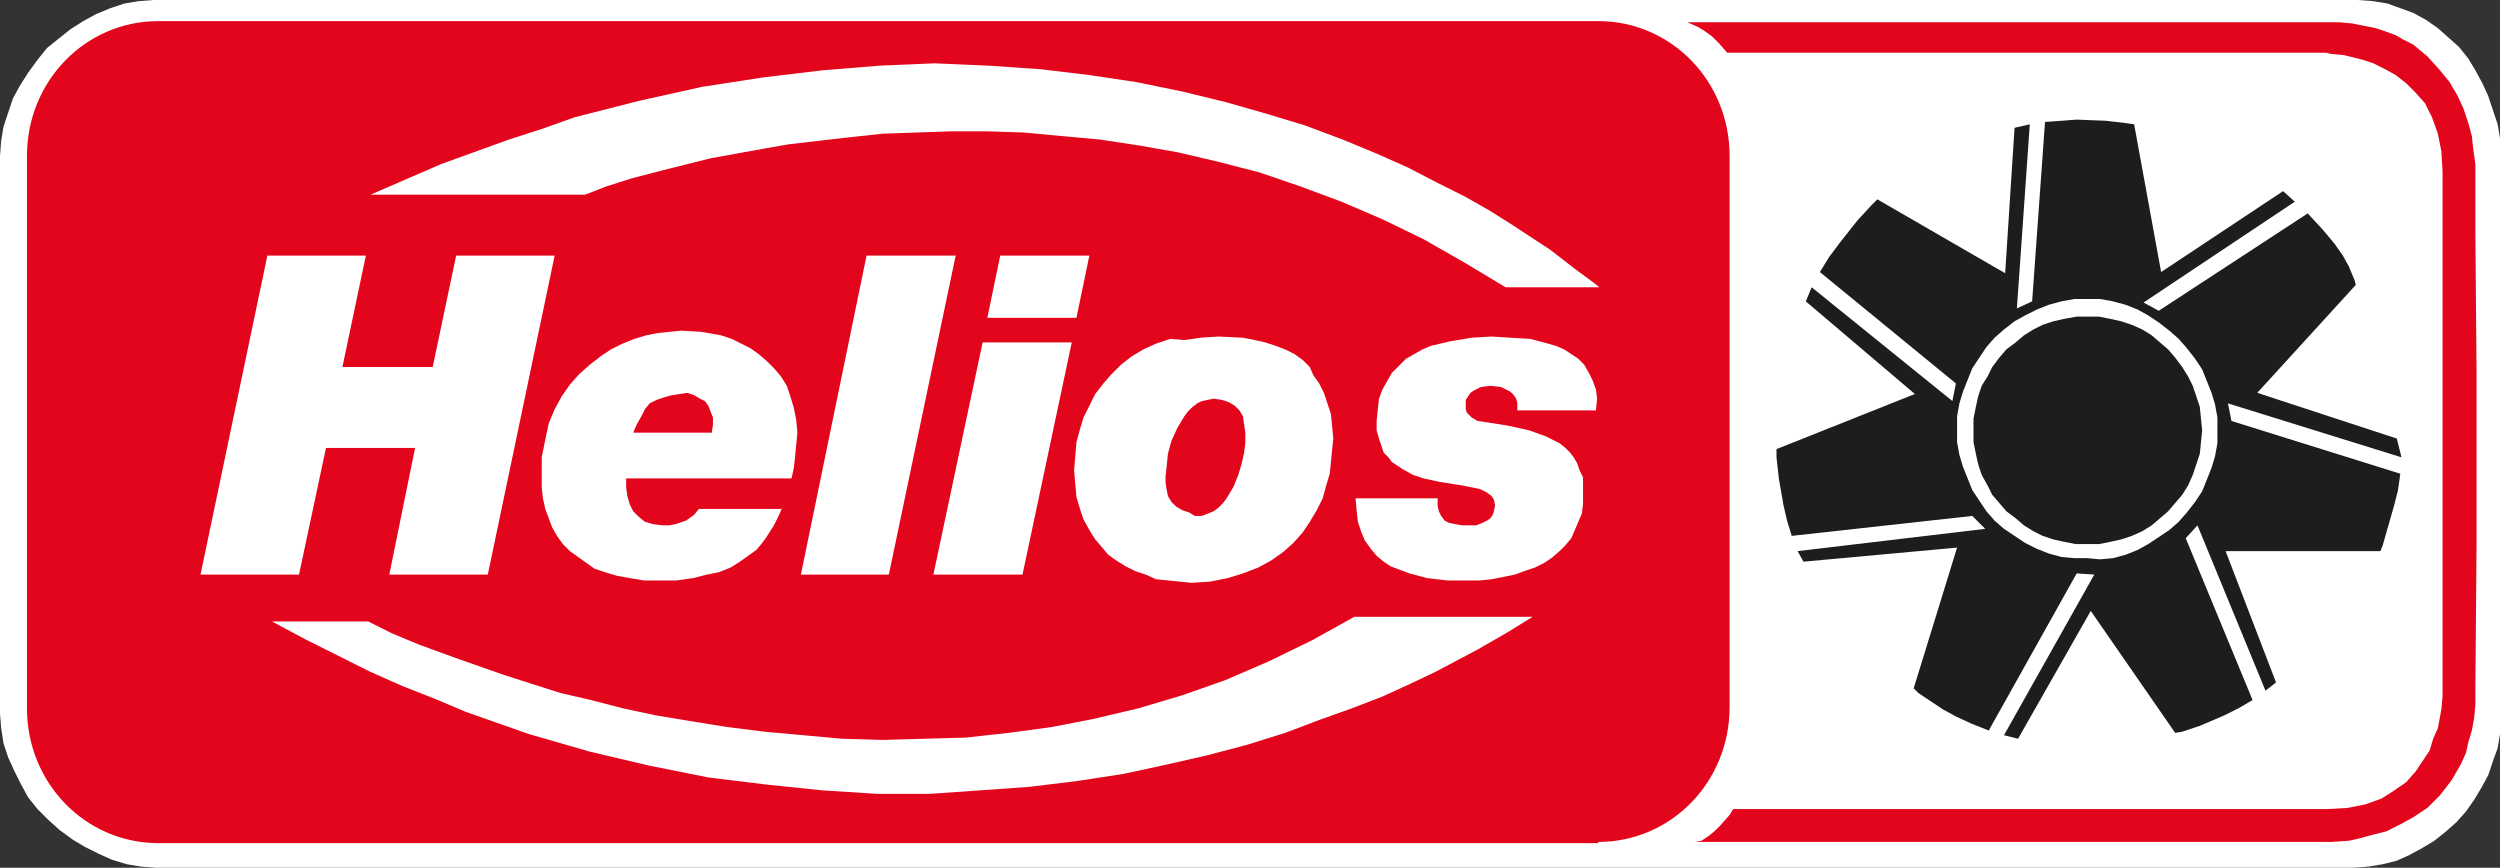 <?xml version="1.0" encoding="utf-8"?>
<!-- Generator: Adobe Illustrator 22.0.1, SVG Export Plug-In . SVG Version: 6.00 Build 0)  -->
<svg version="1.1" id="Ebene_1" xmlns="http://www.w3.org/2000/svg" xmlns:xlink="http://www.w3.org/1999/xlink" x="0px" y="0px"
	 viewBox="0 0 213.2 74" style="enable-background:new 0 0 213.2 74;" xml:space="preserve">
<rect x="0" y="0" width="213.2" height="74" fill="#333333" stroke="none"/>
<style type="text/css">
	.st0{fill-rule:evenodd;clip-rule:evenodd;fill:#FFFFFF;}
	.st1{fill-rule:evenodd;clip-rule:evenodd;fill:#E2051B;}
	.st2{fill-rule:evenodd;clip-rule:evenodd;fill:#1D1D1B;}
</style>
<polygon class="st0" points="200.7,74 202,73.9 203.2,73.7 204.4,73.4 205.5,72.9 206.6,72.3 207.6,71.7 208.6,70.9 209.5,70.1 
	210.3,69.2 211,68.2 211.6,67.2 212.2,66.1 212.6,64.9 213,63.8 213.2,62.6 213.2,61.3 213.2,13.1 213.2,11.8 213,10.6 212.6,9.4 
	212.2,8.2 211.7,7.1 211.1,6 210.5,5 209.7,4 208.8,3.2 207.9,2.4 206.9,1.7 205.8,1.1 204.7,0.7 203.6,0.3 202.4,0.1 201.1,0 
	13.1,0 11.8,0.1 10.6,0.3 9.4,0.7 8.2,1.2 7.1,1.8 6,2.5 5,3.3 4,4.1 3.2,5.1 2.4,6.2 1.7,7.3 1.1,8.4 0.7,9.6 0.3,10.8 0.1,12 
	0,13.3 0,60.9 0.1,62.1 0.3,63.4 0.7,64.6 1.2,65.7 1.8,66.9 2.4,68 3.2,69 4.1,69.9 5.1,70.8 6.2,71.6 7.2,72.2 8.4,72.8 9.5,73.3 
	10.8,73.7 12,73.9 13.3,74 "/>
<g>
	<path class="st1" d="M136.3,71.8c6.2,0,11.2-5.1,11.2-11.5V13.3c0-6.4-5-11.5-11.2-11.5H13.5C7.3,1.8,2.3,6.9,2.3,13.3v47.1
		c0,6.4,5,11.5,11.2,11.5H136.3z"/>
	<polygon class="st0" points="31.6,16.6 49.9,16.6 51.7,15.9 53.9,15.2 57,14.4 60.6,13.5 65,12.7 67.3,12.3 69.9,12 72.5,11.7 
		75.3,11.4 78.2,11.3 81.1,11.2 84.2,11.2 87.3,11.3 90.5,11.6 93.8,11.9 97.1,12.4 100.5,13 103.9,13.8 107.4,14.7 110.9,15.9 
		114.4,17.2 117.9,18.7 121.4,20.4 124.9,22.4 128.4,24.5 136.4,24.5 135.9,24.1 134.4,23 132.2,21.3 129,19.2 127.1,18 125,16.8 
		122.6,15.6 120.1,14.3 117.4,13.1 114.5,11.9 111.3,10.7 108,9.7 104.5,8.7 100.8,7.8 96.9,7 92.9,6.4 88.7,5.9 84.3,5.6 82,5.5 
		79.7,5.4 75,5.6 70.1,6 65.1,6.6 59.9,7.4 54.5,8.6 49,10 46.2,11 43.4,11.9 37.6,14 	"/>
	<polygon class="st0" points="115.5,52.6 130.7,52.6 128.6,53.9 126,55.4 122.4,57.3 120.3,58.3 117.9,59.4 115.3,60.4 112.5,61.4 
		109.6,62.5 106.4,63.5 103,64.4 99.5,65.2 95.8,66 91.9,66.6 87.8,67.1 83.6,67.4 79.3,67.7 74.8,67.7 70.1,67.4 65.3,66.9 
		60.4,66.3 55.4,65.3 50.3,64.1 45.1,62.6 39.7,60.7 37.1,59.6 34.3,58.5 31.6,57.3 28.8,55.9 26,54.5 23.2,53 31.4,53 33.4,54 
		35.8,55 39.1,56.2 43.1,57.6 47.8,59.1 50.4,59.7 53.1,60.4 55.9,61 58.9,61.5 62,62 65.2,62.4 68.5,62.7 71.8,63 75.3,63.1 
		78.8,63 82.4,62.9 86,62.5 89.7,62 93.3,61.3 97.1,60.4 100.8,59.3 104.5,58 108.2,56.4 111.9,54.6 	"/>
	<polygon class="st0" points="22.8,21.8 31.2,21.8 29.2,31.3 36.9,31.3 38.9,21.8 47.3,21.8 41.6,49 33.2,49 35.4,38.2 27.8,38.2 
		25.5,49 17.1,49 	"/>
	<path class="st0" d="M60.7,36.9l0.1-0.7l0-0.6l-0.2-0.5l-0.2-0.5l-0.3-0.4L59.7,34l-0.5-0.3l-0.6-0.2L58,33.6l-0.7,0.1l-0.7,0.2
		L56,34.1l-0.6,0.3L55,34.9l-0.3,0.6l-0.4,0.7L54,36.9H60.7z M66.7,43.3l-0.3,0.7L66,44.8l-0.7,1.1L65,46.3l-0.5,0.6l-0.7,0.5
		l-0.7,0.5l-0.8,0.5l-1,0.4L60.3,49l-1.2,0.3l-1.4,0.2l-1.5,0l-1.3,0l-1.2-0.2l-1.1-0.2l-1-0.3l-0.9-0.3L50,48l-0.7-0.5L48.6,47
		l-0.6-0.6l-0.5-0.7l-0.4-0.7l-0.3-0.8l-0.3-0.8l-0.2-0.9l-0.1-0.9v-0.9l0-1.7l0.3-1.5l0.3-1.4l0.5-1.2l0.6-1.1l0.7-1l0.8-0.9
		l0.9-0.8l0.9-0.7l0.9-0.6l1-0.5l1-0.4l1-0.3l1-0.2l1-0.1l1-0.1l1.7,0.1l1.7,0.3l0.9,0.3l0.8,0.4l0.8,0.4l0.7,0.5l0.7,0.6l0.6,0.6
		l0.6,0.7l0.5,0.8l0.3,0.9l0.3,1l0.2,1l0.1,1.1L67.8,39l-0.1,0.9l-0.2,0.9H53.4l0,0.8l0.1,0.7l0.2,0.7l0.3,0.6l0.5,0.5l0.5,0.4
		l0.7,0.2l0.8,0.1l0.6,0l0.5-0.1l0.9-0.3l0.7-0.5l0.4-0.5H66.7z"/>
	<polygon class="st0" points="73.9,21.8 81.5,21.8 75.8,49 68.3,49 	"/>
	<path class="st0" d="M91.8,27.1h-7.6l1.1-5.3h7.6L91.8,27.1z M83.8,29.2h7.6L87.2,49h-7.6L83.8,29.2z"/>
	<path class="st0" d="M101.9,44l0.6,0l0.5-0.2l0.5-0.2l0.4-0.3l0.4-0.4l0.3-0.4l0.6-1l0.4-1l0.3-1l0.2-0.9l0.1-0.8v-0.9l-0.1-0.7
		l-0.1-0.7l-0.3-0.5l-0.4-0.4l-0.5-0.3l-0.6-0.2l-0.7-0.1l-0.5,0.1l-0.5,0.1l-0.4,0.2l-0.4,0.3l-0.4,0.4l-0.3,0.4l-0.6,1l-0.5,1.1
		l-0.3,1.1l-0.1,1l-0.1,0.9v0.6l0.1,0.6l0.1,0.5l0.3,0.5l0.4,0.4l0.5,0.3l0.6,0.2L101.9,44z M103.9,28.7l2.1,0.1l1,0.2l0.9,0.2
		l0.9,0.3l0.8,0.3l0.8,0.4l0.7,0.5l0.6,0.6L112,32l0.5,0.7l0.4,0.8l0.3,0.9l0.3,0.9l0.1,1l0.1,1.1l-0.1,1l-0.1,1l-0.1,1l-0.3,1
		l-0.3,1.1l-0.5,1l-0.6,1l-0.6,0.9l-0.8,0.9l-0.9,0.8l-1,0.7l-1.1,0.6l-1.3,0.5l-1.3,0.4l-1.5,0.3l-1.6,0.1l-2-0.2l-1-0.1L97.7,49
		l-0.9-0.3L96,48.3l-0.8-0.5l-0.7-0.5L94,46.7l-0.6-0.7l-0.5-0.8l-0.5-0.9l-0.3-0.9l-0.3-1l-0.1-1.1l-0.1-1.2l0.1-1.2l0.1-1.2
		l0.3-1.1l0.3-1l0.5-1l0.5-1l0.7-0.9l0.7-0.8l0.8-0.8l0.9-0.7l1-0.6l1.1-0.5l1.2-0.4L101,29l1.4-0.2L103.9,28.7z"/>
	<polygon class="st0" points="122.6,42.5 122.6,43.1 122.7,43.6 122.9,44 123.2,44.4 123.6,44.6 124.1,44.7 124.7,44.8 125.2,44.8 
		125.9,44.8 126.4,44.6 126.8,44.4 127.1,44.2 127.3,43.9 127.4,43.6 127.5,43.1 127.4,42.6 127.2,42.3 126.8,42 126.2,41.7 
		124.7,41.4 122.8,41.1 121.4,40.8 120.5,40.5 119.6,40 118.7,39.4 118.4,39 118,38.6 117.8,38 117.6,37.4 117.4,36.7 117.4,35.9 
		117.5,34.9 117.6,34 117.9,33.2 118.3,32.5 118.7,31.8 119.3,31.2 119.9,30.6 120.6,30.2 121.3,29.8 122,29.5 123.7,29.1 
		125.5,28.8 127.2,28.7 128.8,28.8 130.5,28.9 132,29.3 132.7,29.5 133.4,29.8 134,30.2 134.6,30.6 135.1,31.1 135.5,31.8 
		135.8,32.4 136.1,33.2 136.2,34 136.1,35 129.4,35 129.4,34.4 129.3,34 129.1,33.7 128.8,33.4 128.4,33.2 128,33 127.1,32.9 
		126.3,33 125.7,33.3 125.4,33.5 125.2,33.8 125,34.1 125,34.5 125,34.9 125.1,35.2 125.3,35.4 125.5,35.6 126,35.9 126.7,36 
		128.6,36.3 130.4,36.7 131.8,37.2 133,37.8 133.5,38.2 133.9,38.6 134.2,39 134.5,39.5 134.7,40.1 135,40.7 135,41.4 135,42.2 
		135,43 134.9,43.8 134.6,44.5 134.3,45.2 134,45.9 133.5,46.5 133,47 132.3,47.6 131.7,48 130.9,48.4 130,48.7 129.2,49 
		128.2,49.2 127.2,49.4 126.2,49.5 125.1,49.5 123.4,49.5 121.7,49.3 120.2,48.9 119.4,48.6 118.6,48.3 118,47.9 117.4,47.4 
		116.9,46.8 116.4,46.1 116.1,45.4 115.8,44.5 115.7,43.6 115.6,42.5 	"/>
	<path class="st2" d="M178,47.6l-1.1,0l-1.1-0.1l-1.1-0.3l-1-0.4l-1-0.5l-0.9-0.6l-0.9-0.6l-0.8-0.7l-0.7-0.8l-0.6-0.9l-0.6-0.9
		l-0.4-1l-0.4-1l-0.3-1l-0.2-1.1l0-1.1l0-1.1l0.2-1.1l0.3-1l0.4-1l0.4-1l0.6-0.9l0.6-0.9l0.7-0.8l0.8-0.7l0.9-0.7l0.9-0.5l1-0.5
		l1-0.4l1.1-0.3l1.1-0.2l1.1,0l1.1,0l1.1,0.2l1.1,0.3l1,0.4l0.9,0.5l0.9,0.6l0.9,0.7l0.8,0.7l0.7,0.8l0.7,0.9l0.6,0.9l0.4,1l0.4,1
		l0.3,1l0.2,1.1l0,1.1l0,1.1l-0.2,1.1l-0.3,1l-0.4,1l-0.4,1l-0.6,0.9l-0.7,0.9l-0.7,0.8l-0.8,0.7l-0.9,0.6l-0.9,0.6l-0.9,0.5l-1,0.4
		l-1.1,0.3l-1.1,0.1L178,47.6z M204.4,37.4l-11.9-3.9l8.4-9.2l-0.1-0.4l-0.5-1.2l-0.5-0.9l-0.7-1l-1-1.2l-1.3-1.4l-12.7,8.3
		l-1.3-0.7l12.9-8.6l-1-0.9l-10.4,6.9l-2.3-12.6l-0.7-0.1l-1.7-0.2l-2.5-0.1l-1.3,0.1l-1.4,0.1l-1.1,15.3l-1.3,0.6l1.1-15.7
		l-1.3,0.3l-0.8,12.4L160.1,17l-0.5,0.5l-1.2,1.3l-1.5,1.9l-0.9,1.2l-0.8,1.3l11.6,9.5l-0.3,1.5l-12-9.7l-0.5,1.2l9.3,7.9l-11.8,4.7
		v0.7l0.2,1.8l0.4,2.3l0.3,1.3l0.4,1.3l15.4-1.7l1.1,1.1l-16,1.9l0.5,0.9l13.1-1.2l-3.7,12l0.4,0.4l1.2,0.8l0.9,0.6l1.1,0.6l1.3,0.6
		l1.5,0.6l7.5-13.4l1.5,0.1l-7.7,13.7l1.2,0.3l6.2-10.9l7.2,10.4l0.6-0.1l1.5-0.5l2.1-0.9l1.2-0.6l1.2-0.7l-5.7-13.8l1-1.1l5.8,14.1
		l0.9-0.7l-4.3-11.2h13.2l0.2-0.5l0.4-1.4l0.6-2.1l0.3-1.2l0.2-1.4l-14.4-4.5l-0.3-1.5l14.8,4.6L204.4,37.4z"/>
	<polygon class="st2" points="178,27 177.1,27 176,27.2 175.1,27.4 174.2,27.7 173.4,28.1 172.6,28.6 171.9,29.2 171.1,29.8 
		170.5,30.5 169.9,31.3 169.5,32.1 169,32.9 168.7,33.8 168.5,34.7 168.3,35.7 168.3,36.7 168.3,37.7 168.5,38.7 168.7,39.6 
		169,40.5 169.5,41.4 169.9,42.2 170.5,42.9 171.1,43.6 171.9,44.2 172.6,44.8 173.4,45.3 174.2,45.7 175.1,46 176,46.2 177,46.4 
		178,46.4 179,46.4 180,46.2 180.9,46 181.8,45.7 182.7,45.3 183.5,44.8 184.2,44.2 184.9,43.6 185.5,42.9 186.1,42.2 186.6,41.4 
		187,40.5 187.3,39.6 187.6,38.7 187.7,37.7 187.8,36.7 187.7,35.7 187.6,34.7 187.3,33.8 187,32.9 186.6,32.1 186.1,31.3 
		185.5,30.5 184.9,29.8 184.2,29.2 183.5,28.6 182.7,28.1 181.8,27.7 180.9,27.4 180,27.2 179,27 	"/>
	<polygon class="st1" points="147.3,4.5 198.4,4.5 198.8,4.6 199.9,4.7 201.5,5.1 202.4,5.4 203.4,5.9 204.3,6.4 205.2,7.1 206,7.9 
		206.8,8.8 207.4,10 207.9,11.4 208.2,12.9 208.3,14.6 208.3,58.9 208.3,59.4 208.2,60.5 207.9,62.1 207.5,63 207.2,64 206.6,64.9 
		206,65.8 205.2,66.7 204.2,67.4 203.1,68.1 201.7,68.6 200.2,68.9 198.4,69 147.8,69 147.5,69.5 146.7,70.4 146.2,70.9 145.7,71.3 
		145.1,71.7 144.6,71.8 198.3,71.8 198.8,71.8 200.3,71.7 201.2,71.5 202.3,71.2 203.5,70.9 204.7,70.3 205.8,69.7 207,68.9 
		208.1,67.8 209.1,66.5 209.5,65.8 209.9,65.1 210.3,64.2 210.5,63.3 210.8,62.3 211,61.2 211.1,60.1 211.1,58.9 211.2,46.4 
		211.2,31.8 211.1,19.6 211.1,14.5 211.1,14 210.9,12.6 210.8,11.6 210.5,10.5 210.1,9.3 209.6,8.2 208.9,7 208,5.9 207,4.8 
		206.4,4.3 205.8,3.8 205,3.4 204.3,3 203.5,2.7 202.6,2.4 201.6,2.2 200.6,2 199.5,1.9 198.3,1.9 143.6,1.9 143.9,1.9 144.8,2.3 
		145.3,2.6 146,3.1 146.6,3.7 	"/>
</g>
</svg>
